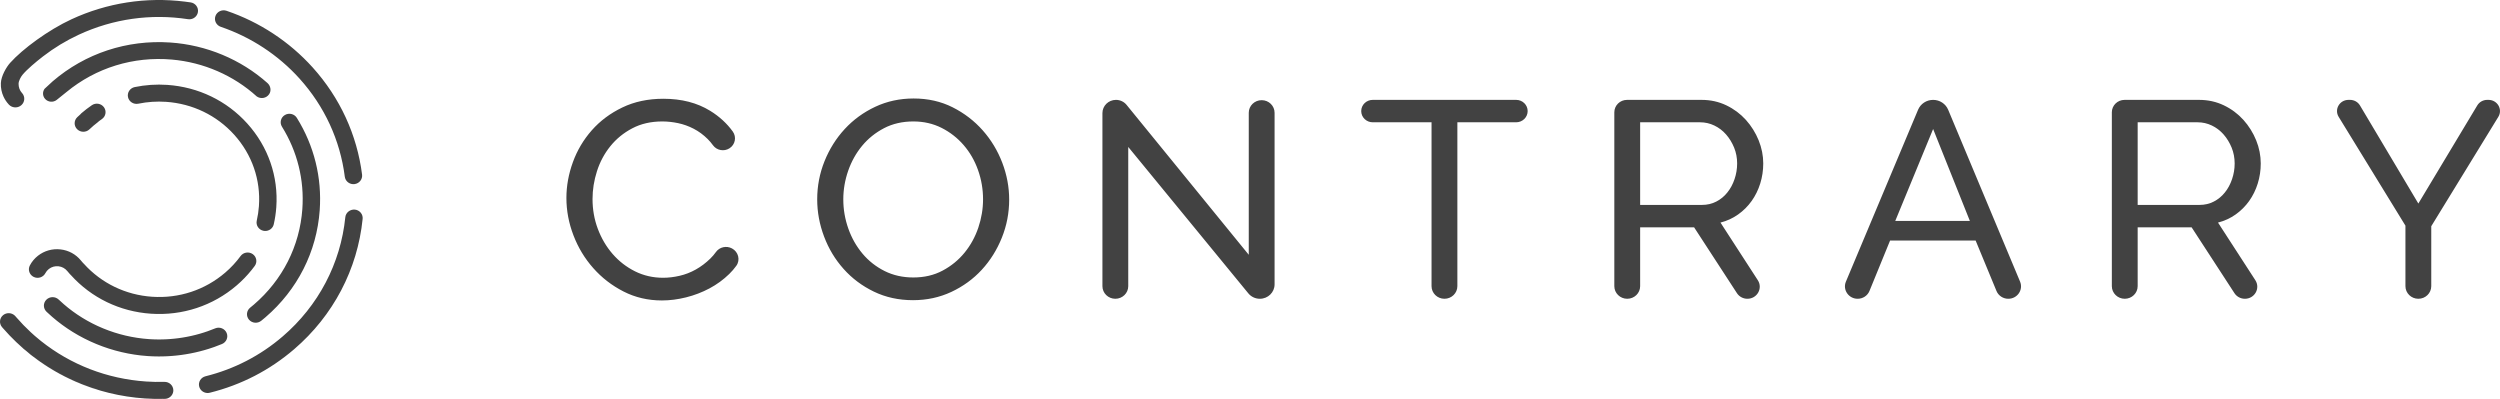 <svg width="752" height="120" viewBox="0 0 752 120" fill="none" xmlns="http://www.w3.org/2000/svg">
<path fill-rule="evenodd" clip-rule="evenodd" d="M60.156 105.674C60.066 105.698 59.975 105.72 59.884 105.742C59.513 105.835 59.141 105.923 58.768 106.007C58.68 106.026 58.591 106.046 58.502 106.065C58.13 106.147 57.758 106.224 57.384 106.297C57.286 106.316 57.188 106.334 57.09 106.353C56.729 106.421 56.366 106.486 56.002 106.546C55.887 106.565 55.771 106.583 55.655 106.601C55.31 106.656 54.966 106.708 54.621 106.755C54.481 106.774 54.341 106.792 54.201 106.81C53.88 106.851 53.558 106.89 53.236 106.925C53.07 106.943 52.904 106.959 52.738 106.975C52.441 107.005 52.144 107.032 51.848 107.056C51.656 107.072 51.464 107.085 51.271 107.098C50.998 107.117 50.725 107.134 50.451 107.149C50.237 107.16 50.022 107.169 49.808 107.178C49.555 107.188 49.301 107.197 49.048 107.202C48.816 107.208 48.586 107.212 48.354 107.214C48.114 107.216 47.874 107.218 47.634 107.217C47.395 107.216 47.156 107.213 46.918 107.208C46.68 107.204 46.442 107.199 46.204 107.191C45.97 107.183 45.738 107.173 45.504 107.162C45.256 107.15 45.008 107.138 44.761 107.122C44.67 107.116 44.578 107.114 44.487 107.108C44.402 107.102 44.318 107.091 44.234 107.085C43.708 107.047 43.182 107.001 42.658 106.946C42.584 106.938 42.51 106.932 42.435 106.924C42.365 106.916 42.294 106.911 42.224 106.902C41.81 106.855 41.398 106.793 40.986 106.736C40.806 106.711 40.626 106.69 40.447 106.664C39.927 106.585 39.41 106.493 38.893 106.398C38.761 106.373 38.629 106.354 38.497 106.328C37.964 106.225 37.435 106.11 36.906 105.99C36.789 105.963 36.671 105.94 36.554 105.912C36.034 105.79 35.518 105.656 35.002 105.517C34.876 105.483 34.749 105.453 34.623 105.418C34.133 105.282 33.648 105.134 33.165 104.983C33.012 104.936 32.859 104.893 32.707 104.844C32.26 104.7 31.818 104.545 31.375 104.388C31.189 104.322 31.001 104.261 30.815 104.193C30.415 104.046 30.02 103.889 29.625 103.732C29.4 103.643 29.173 103.558 28.95 103.466C28.6 103.321 28.254 103.166 27.908 103.014C27.644 102.898 27.379 102.786 27.117 102.665C26.812 102.524 26.511 102.374 26.209 102.226C25.913 102.083 25.617 101.943 25.324 101.793C25.053 101.654 24.786 101.507 24.517 101.363C24.203 101.194 23.886 101.029 23.575 100.854C23.323 100.712 23.076 100.562 22.827 100.415C22.509 100.228 22.189 100.044 21.875 99.849C21.622 99.692 21.374 99.528 21.124 99.367C20.824 99.174 20.523 98.984 20.228 98.785C19.948 98.596 19.675 98.398 19.399 98.203C19.144 98.022 18.887 97.846 18.636 97.66C18.299 97.412 17.97 97.155 17.639 96.898C17.461 96.759 17.279 96.625 17.103 96.483C16.67 96.137 16.246 95.78 15.826 95.418C15.768 95.369 15.709 95.323 15.652 95.273C15.648 95.27 15.644 95.266 15.64 95.262C15.079 94.774 14.527 94.277 13.989 93.764C12.956 92.776 12.938 91.158 13.951 90.15C14.963 89.142 16.621 89.124 17.653 90.112C18.157 90.594 18.676 91.058 19.203 91.514C19.609 91.866 20.021 92.21 20.44 92.546C20.57 92.65 20.704 92.749 20.836 92.851C21.156 93.102 21.478 93.352 21.805 93.594C22.008 93.743 22.216 93.885 22.421 94.031C22.687 94.22 22.952 94.411 23.223 94.594C23.47 94.76 23.722 94.919 23.972 95.08C24.211 95.235 24.448 95.392 24.69 95.542C24.958 95.707 25.231 95.864 25.502 96.024C25.736 96.162 25.968 96.302 26.205 96.436C26.473 96.587 26.747 96.73 27.019 96.876C27.267 97.009 27.513 97.144 27.764 97.272C28.017 97.403 28.276 97.524 28.532 97.649C28.808 97.784 29.082 97.921 29.361 98.05C29.591 98.155 29.824 98.254 30.055 98.355C30.367 98.493 30.678 98.632 30.993 98.762C31.192 98.845 31.394 98.92 31.594 98.999C31.947 99.139 32.299 99.28 32.656 99.41C32.822 99.471 32.989 99.526 33.156 99.584C33.55 99.724 33.946 99.863 34.344 99.991C34.479 100.034 34.615 100.072 34.751 100.115C35.183 100.249 35.615 100.381 36.052 100.502C36.165 100.534 36.28 100.561 36.393 100.592C36.852 100.714 37.311 100.835 37.774 100.944C37.879 100.968 37.987 100.989 38.092 101.013C38.563 101.12 39.034 101.222 39.508 101.314C39.624 101.336 39.742 101.354 39.859 101.376C40.32 101.461 40.783 101.542 41.248 101.613C41.404 101.637 41.561 101.654 41.718 101.676C42.152 101.738 42.586 101.798 43.022 101.846C43.086 101.852 43.149 101.858 43.213 101.864C43.684 101.914 44.157 101.956 44.631 101.99C44.782 102.001 44.935 102.012 45.087 102.022C45.314 102.036 45.542 102.047 45.769 102.058C45.97 102.068 46.172 102.076 46.374 102.083C46.594 102.09 46.814 102.095 47.034 102.099C47.238 102.102 47.442 102.106 47.646 102.107C47.87 102.108 48.094 102.106 48.318 102.104C48.515 102.102 48.711 102.099 48.907 102.095C49.144 102.089 49.38 102.08 49.616 102.071C49.797 102.064 49.978 102.056 50.158 102.047C50.413 102.034 50.668 102.017 50.923 102C51.083 101.989 51.243 101.977 51.403 101.964C51.68 101.942 51.956 101.917 52.232 101.889C52.369 101.876 52.505 101.863 52.641 101.848C52.94 101.816 53.24 101.779 53.539 101.741C53.651 101.726 53.764 101.712 53.876 101.697C54.196 101.653 54.516 101.605 54.835 101.554C54.926 101.54 55.017 101.526 55.108 101.511C55.444 101.456 55.78 101.396 56.114 101.332C56.19 101.318 56.266 101.304 56.341 101.289C56.686 101.223 57.029 101.151 57.372 101.076C57.44 101.061 57.508 101.046 57.577 101.031C57.92 100.954 58.261 100.873 58.602 100.788C58.673 100.77 58.744 100.753 58.815 100.735C59.145 100.651 59.474 100.562 59.802 100.471C59.888 100.447 59.973 100.423 60.059 100.398C60.362 100.312 60.664 100.221 60.966 100.128C61.081 100.092 61.197 100.056 61.312 100.02C61.574 99.936 61.835 99.849 62.095 99.76C62.254 99.706 62.414 99.652 62.573 99.596C63.3 99.34 64.02 99.066 64.731 98.772C66.06 98.22 67.598 98.827 68.163 100.126C68.729 101.425 68.108 102.925 66.776 103.476C66.113 103.751 65.441 104.006 64.766 104.252C64.732 104.266 64.699 104.281 64.664 104.294C64.564 104.33 64.464 104.362 64.364 104.398C64.18 104.462 63.996 104.525 63.811 104.588C63.526 104.685 63.24 104.78 62.952 104.872C62.816 104.916 62.679 104.958 62.542 105C62.212 105.103 61.881 105.202 61.55 105.297C61.444 105.327 61.338 105.357 61.232 105.386C60.875 105.486 60.516 105.582 60.156 105.674ZM77.234 66.366C77.561 64.931 77.78 63.457 77.886 61.986C78.448 54.094 75.809 46.475 70.454 40.535C65.184 34.688 57.898 31.171 49.938 30.631C47.142 30.441 44.338 30.63 41.606 31.193C40.192 31.482 38.801 30.6 38.503 29.219C38.205 27.838 39.11 26.483 40.525 26.192C43.732 25.532 47.022 25.31 50.302 25.533C59.646 26.167 68.199 30.296 74.386 37.159C80.672 44.132 83.77 53.075 83.11 62.342C82.986 64.067 82.728 65.794 82.345 67.477C82.06 68.727 80.881 69.558 79.611 69.471C79.481 69.463 79.35 69.444 79.22 69.415C77.808 69.109 76.919 67.743 77.234 66.366ZM66.416 8.07C65.051 7.606 64.329 6.15 64.805 4.817C65.28 3.484 66.774 2.78 68.138 3.244C78.085 6.624 87.043 12.515 94.042 20.278C102.251 29.384 107.393 40.535 108.912 52.526C109.09 53.927 108.07 55.203 106.635 55.376C106.464 55.397 106.295 55.4 106.13 55.39C104.904 55.307 103.872 54.387 103.715 53.154C102.325 42.186 97.621 31.985 90.111 23.654C83.706 16.551 75.513 11.162 66.416 8.07ZM106.732 63.046C108.171 63.185 109.223 64.435 109.081 65.839C107.55 81.026 100.238 94.945 88.494 105.032C81.112 111.371 72.57 115.78 63.106 118.136C62.828 118.206 62.548 118.228 62.276 118.21C61.18 118.136 60.208 117.388 59.922 116.291C59.565 114.925 60.411 113.533 61.812 113.184C70.466 111.029 78.28 106.996 85.034 101.195C95.779 91.967 102.468 79.234 103.87 65.339C104.011 63.934 105.313 62.931 106.732 63.046ZM27.635 31.643C28.822 30.834 30.453 31.119 31.281 32.275C32.109 33.431 31.819 35.025 30.634 35.833C30.347 36.029 30.063 36.232 29.781 36.439C29.684 36.541 29.58 36.639 29.464 36.728C28.573 37.402 27.71 38.136 26.898 38.908C26.377 39.405 25.697 39.646 25.022 39.633C24.357 39.621 23.697 39.363 23.196 38.862C22.187 37.851 22.208 36.233 23.244 35.248C23.534 34.972 23.832 34.702 24.133 34.434C24.239 34.296 24.36 34.167 24.499 34.048C25.497 33.191 26.552 32.382 27.635 31.643ZM76.728 97.071C76.034 97.024 75.362 96.709 74.886 96.144C73.968 95.053 74.13 93.442 75.248 92.547C75.631 92.24 76.011 91.924 76.387 91.602C84.981 84.222 90.152 74.02 90.946 62.875C91.57 54.125 89.448 45.56 84.812 38.105C84.06 36.899 84.454 35.327 85.69 34.595C86.926 33.86 88.537 34.247 89.287 35.452C94.49 43.814 96.869 53.42 96.17 63.229C95.279 75.726 89.482 87.165 79.845 95.44C79.424 95.8 79 96.152 78.571 96.496C78.033 96.927 77.372 97.114 76.728 97.071ZM80.45 24.978C81.408 25.83 81.676 27.275 80.962 28.331C80.107 29.595 78.402 29.84 77.227 29.004C70.265 22.688 61.231 18.754 51.716 17.92C40.129 16.904 28.855 20.38 19.971 27.707C19.083 28.438 18.089 29.223 17.073 30.037C16.021 30.881 14.475 30.759 13.575 29.762C12.788 28.891 12.745 27.628 13.404 26.715C14.466 25.719 15.472 24.781 15.852 24.454C25.642 16.047 38.2 11.902 51.212 12.786C62.065 13.522 72.445 17.851 80.45 24.978ZM8.975 79.86C9.57 78.715 10.395 77.726 11.428 76.919C13.357 75.415 15.768 74.742 18.218 75.022C20.63 75.298 22.793 76.47 24.309 78.322C24.514 78.572 24.729 78.814 24.941 79.056C25.041 79.158 25.146 79.254 25.243 79.36C30.513 85.206 37.8 88.723 45.758 89.264C53.846 89.813 61.652 87.236 67.738 82.01C68.171 81.638 68.593 81.255 69.002 80.861L69.007 80.857C69.384 80.494 69.748 80.12 70.104 79.739C70.142 79.698 70.183 79.66 70.22 79.618C70.525 79.289 70.817 78.95 71.104 78.609C71.191 78.507 71.28 78.408 71.365 78.304C71.709 77.886 72.043 77.459 72.362 77.024C73.204 75.875 74.838 75.612 76.016 76.432C77.192 77.253 77.463 78.849 76.622 79.997C76.316 80.414 75.998 80.822 75.674 81.226C74.334 82.89 72.836 84.441 71.197 85.847C64.053 91.982 54.889 95.006 45.395 94.362C36.052 93.728 27.498 89.599 21.312 82.736C21.221 82.636 21.126 82.542 21.027 82.452C20.755 82.142 20.481 81.833 20.218 81.512C19.569 80.718 18.641 80.216 17.608 80.098C16.558 79.978 15.525 80.267 14.698 80.911C14.254 81.258 13.9 81.681 13.647 82.169C12.993 83.429 11.415 83.932 10.128 83.294C10.017 83.239 9.915 83.176 9.815 83.108C8.761 82.392 8.378 81.01 8.975 79.86ZM2.592 31.372C1.973 30.692 1.455 29.924 1.068 29.086C0.494 27.844 0.198 26.456 0.26 25.002C0.352 22.852 1.911 20.178 3.032 18.925C6.787 14.726 14.534 9.024 21.496 5.801C32.188 0.853 43.943 -0.969 55.6 0.486C56.185 0.559 56.769 0.633 57.353 0.722C58.782 0.941 59.758 2.248 59.534 3.642C59.507 3.809 59.465 3.969 59.408 4.121C58.989 5.248 57.8 5.964 56.542 5.771C45.356 4.057 34.013 5.665 23.74 10.419C19.88 12.206 16.253 14.411 12.928 16.976C10.736 18.666 8.082 20.913 6.77 22.502C6.296 23.076 5.585 24.32 5.587 25.218C5.589 26.239 5.916 27.18 6.553 27.894C6.59 27.936 6.628 27.977 6.666 28.017C7.59 29.078 7.5 30.668 6.442 31.618C6.304 31.741 6.157 31.848 6.003 31.938C4.96 32.547 3.595 32.393 2.721 31.513C2.677 31.467 2.635 31.419 2.592 31.372ZM49.449 114.868C50.898 114.832 52.098 115.94 52.139 117.351C52.171 118.508 51.412 119.505 50.341 119.849C49.827 119.87 49.313 119.884 48.801 119.894C48.549 119.899 48.297 119.903 48.045 119.905C48.084 119.905 48.122 119.906 48.161 119.906C48.885 119.901 49.613 119.879 50.341 119.849C50.106 119.925 49.855 119.97 49.594 119.977C47.596 120.031 45.573 119.99 43.579 119.854C29.004 118.866 15.536 112.988 5.144 103.181C12.445 110.021 21.176 114.906 30.657 117.569C30.343 117.48 30.031 117.386 29.718 117.293C22.507 115.14 15.796 111.719 9.872 107.171C9.811 107.125 9.75 107.081 9.69 107.035C9.63 106.989 9.571 106.943 9.512 106.897C9.503 106.89 9.494 106.883 9.485 106.876C9.406 106.816 9.327 106.755 9.249 106.694C9.227 106.676 9.208 106.656 9.187 106.638C6.221 104.294 3.457 101.666 0.935 98.768C0.815 98.628 0.692 98.49 0.572 98.349C-0.313 97.267 -0.156 95.688 0.938 94.795C1.965 93.96 3.451 94.022 4.401 94.888C4.48 94.96 4.556 95.035 4.626 95.118C4.74 95.25 4.856 95.378 4.971 95.51C6.312 97.06 7.734 98.526 9.227 99.908C9.594 100.246 9.962 100.583 10.337 100.911C10.491 101.046 10.648 101.177 10.803 101.31C11.28 101.719 11.76 102.123 12.249 102.515C12.275 102.536 12.301 102.557 12.327 102.578C21.264 109.7 32.21 113.96 43.942 114.756C45.767 114.88 47.62 114.918 49.449 114.868Z" fill="#424242"/>
<path fill-rule="evenodd" clip-rule="evenodd" d="M170.375 59.536C170.375 55.945 171.025 52.36 172.32 48.792C173.614 45.224 175.511 42.026 178.015 39.187C180.52 36.349 183.584 34.062 187.209 32.323C190.833 30.577 194.946 29.707 199.551 29.707C205.019 29.707 209.708 30.918 213.622 33.333C216.396 35.046 218.661 37.123 220.423 39.568C221.615 41.222 221.156 43.516 219.418 44.617C217.78 45.653 215.593 45.25 214.466 43.696C213.974 43.018 213.448 42.4 212.887 41.838C211.593 40.551 210.178 39.511 208.654 38.723C207.131 37.936 205.566 37.377 203.953 37.037C202.339 36.702 200.761 36.531 199.209 36.531C195.812 36.531 192.803 37.218 190.183 38.6C187.565 39.975 185.366 41.774 183.584 43.99C181.797 46.212 180.459 48.709 179.569 51.489C178.677 54.27 178.233 57.067 178.233 59.871C178.233 63.021 178.762 66.012 179.828 68.846C180.893 71.685 182.375 74.201 184.271 76.386C186.174 78.579 188.419 80.318 191.008 81.612C193.597 82.905 196.415 83.552 199.467 83.552C201.075 83.552 202.731 83.352 204.428 82.958C206.126 82.57 207.752 81.935 209.305 81.066C210.858 80.196 212.309 79.097 213.664 77.779C214.285 77.172 214.854 76.507 215.372 75.786C216.453 74.286 218.535 73.846 220.185 74.726C222.106 75.752 222.747 78.194 221.488 79.943C220.856 80.82 220.147 81.643 219.359 82.411C217.601 84.128 215.621 85.574 213.405 86.755C211.189 87.93 208.842 88.83 206.367 89.447C203.892 90.064 201.478 90.375 199.118 90.375C194.915 90.375 191.063 89.477 187.552 87.678C184.042 85.885 181.008 83.54 178.449 80.642C175.884 77.75 173.903 74.464 172.495 70.785C171.08 67.106 170.375 63.356 170.375 59.536ZM274.641 90.293C270.325 90.293 266.399 89.434 262.859 87.719C259.319 86.008 256.285 83.734 253.755 80.894C251.221 78.062 249.264 74.817 247.886 71.162C246.507 67.511 245.814 63.779 245.814 59.959C245.814 55.968 246.549 52.148 248.012 48.498C249.481 44.848 251.51 41.616 254.099 38.806C256.688 36.002 259.752 33.769 263.292 32.111C266.832 30.454 270.674 29.625 274.816 29.625C279.133 29.625 283.04 30.507 286.551 32.276C290.061 34.045 293.083 36.367 295.617 39.229C298.147 42.092 300.103 45.336 301.488 48.963C302.867 52.583 303.559 56.279 303.559 60.041C303.559 64.032 302.825 67.853 301.355 71.502C299.887 75.153 297.875 78.367 295.317 81.148C292.752 83.928 289.706 86.15 286.165 87.807C282.625 89.464 278.783 90.293 274.641 90.293ZM253.665 59.959C253.665 62.992 254.171 65.924 255.177 68.764C256.182 71.603 257.609 74.112 259.451 76.304C261.294 78.496 263.509 80.236 266.098 81.53C268.687 82.823 271.565 83.464 274.726 83.464C278.007 83.464 280.945 82.782 283.534 81.4C286.123 80.025 288.32 78.227 290.133 76.011C291.945 73.789 293.33 71.279 294.281 68.47C295.226 65.661 295.702 62.822 295.702 59.959C295.702 56.926 295.196 53.988 294.191 51.154C293.185 48.316 291.747 45.818 289.874 43.654C288.008 41.492 285.791 39.764 283.233 38.47C280.668 37.178 277.839 36.531 274.726 36.531C271.451 36.531 268.513 37.207 265.924 38.553C263.335 39.905 261.131 41.674 259.319 43.866C257.507 46.054 256.116 48.556 255.135 51.36C254.159 54.17 253.665 57.038 253.665 59.959ZM339.376 44.201V86.079C339.376 88.172 337.637 89.87 335.493 89.87C333.347 89.87 331.61 88.172 331.61 86.079V34.02C331.61 31.823 333.433 30.042 335.683 30.042C336.925 30.042 338.098 30.595 338.871 31.543L375.627 76.64V33.922C375.627 31.828 377.365 30.131 379.51 30.131C381.655 30.131 383.393 31.828 383.393 33.922V85.546C383.393 87.934 381.411 89.87 378.964 89.87C377.619 89.87 376.348 89.274 375.507 88.249L339.376 44.201ZM456.064 36.784H438.376V86.079C438.376 88.173 436.636 89.87 434.492 89.87C432.348 89.87 430.608 88.173 430.608 86.079V36.784H412.912C411.004 36.784 409.456 35.275 409.456 33.413C409.456 31.551 411.004 30.042 412.912 30.042H456.064C457.972 30.042 459.52 31.551 459.52 33.413C459.52 35.275 457.972 36.784 456.064 36.784ZM485.588 86.08V33.775C485.588 31.714 487.3 30.043 489.412 30.043H511.828C514.536 30.043 517.016 30.595 519.292 31.688C521.568 32.781 523.52 34.245 525.168 36.067C526.804 37.895 528.084 39.946 529.008 42.221C529.924 44.495 530.384 46.811 530.384 49.174C530.384 51.248 530.08 53.258 529.48 55.198C528.876 57.132 528.012 58.889 526.888 60.464C525.772 62.034 524.412 63.386 522.832 64.508C521.256 65.631 519.484 66.448 517.52 66.953L528.756 84.295C530.324 86.714 528.544 89.87 525.612 89.87C524.34 89.87 523.152 89.234 522.472 88.184L509.588 68.382H493.356V86.08C493.356 88.172 491.616 89.87 489.472 89.87C487.328 89.87 485.588 88.172 485.588 86.08ZM493.356 61.64H511.912C513.524 61.64 514.98 61.306 516.268 60.629C517.572 59.959 518.68 59.042 519.592 57.89C520.52 56.744 521.232 55.41 521.748 53.893C522.268 52.372 522.532 50.802 522.532 49.174C522.532 47.486 522.232 45.9 521.628 44.412C521.016 42.926 520.22 41.603 519.208 40.452C518.196 39.299 517.016 38.4 515.668 37.754C514.32 37.107 512.884 36.784 511.392 36.784H493.356V61.64ZM581.484 30.043C583.472 30.043 585.256 31.216 586.008 33.01L607.64 84.718C608.668 87.178 606.816 89.87 604.096 89.87C602.532 89.87 601.128 88.945 600.544 87.532L594.264 72.343H568.54L562.336 87.521C561.756 88.94 560.352 89.87 558.784 89.87C556.068 89.87 554.216 87.178 555.248 84.721L576.96 33.004C577.712 31.213 579.5 30.043 581.484 30.043ZM592.532 66.448L581.484 38.806L570.096 66.448H592.532ZM709.88 31.72L727.44 61.223L745.168 31.708C745.788 30.676 746.924 30.042 748.148 30.042H748.536C751.22 30.042 752.88 32.898 751.5 35.145L731.324 68.047V86.079C731.324 88.173 729.584 89.87 727.44 89.87C725.296 89.87 723.556 88.173 723.556 86.079V67.876L703.468 35.146C702.088 32.899 703.744 30.042 706.428 30.042H706.896C708.128 30.042 709.264 30.682 709.88 31.72Z" fill="#424242"/>
<path fill-rule="evenodd" clip-rule="evenodd" d="M635.242 86.079V33.775C635.242 31.714 636.954 30.043 639.066 30.043H661.478C664.19 30.043 666.67 30.595 668.946 31.688C671.222 32.781 673.17 34.245 674.822 36.067C676.458 37.894 677.738 39.946 678.662 42.221C679.578 44.495 680.034 46.811 680.034 49.173C680.034 51.248 679.734 53.258 679.13 55.199C678.53 57.132 677.662 58.889 676.542 60.464C675.422 62.035 674.062 63.385 672.486 64.508C670.91 65.631 669.138 66.448 667.174 66.953L678.41 84.295C679.978 86.714 678.198 89.87 675.266 89.87C673.99 89.87 672.806 89.234 672.122 88.185L659.238 68.381H643.01V86.079C643.01 88.172 641.27 89.87 639.126 89.87C636.982 89.87 635.242 88.172 635.242 86.079ZM661.562 61.64H643.01V36.784H661.046C662.538 36.784 663.97 37.107 665.322 37.754C666.67 38.4 667.85 39.299 668.862 40.451C669.874 41.603 670.666 42.925 671.282 44.412C671.882 45.9 672.186 47.486 672.186 49.173C672.186 50.803 671.918 52.371 671.402 53.893C670.882 55.409 670.174 56.744 669.246 57.891C668.33 59.042 667.222 59.959 665.922 60.629C664.634 61.305 663.178 61.64 661.562 61.64Z" fill="#424242"/>
</svg>
